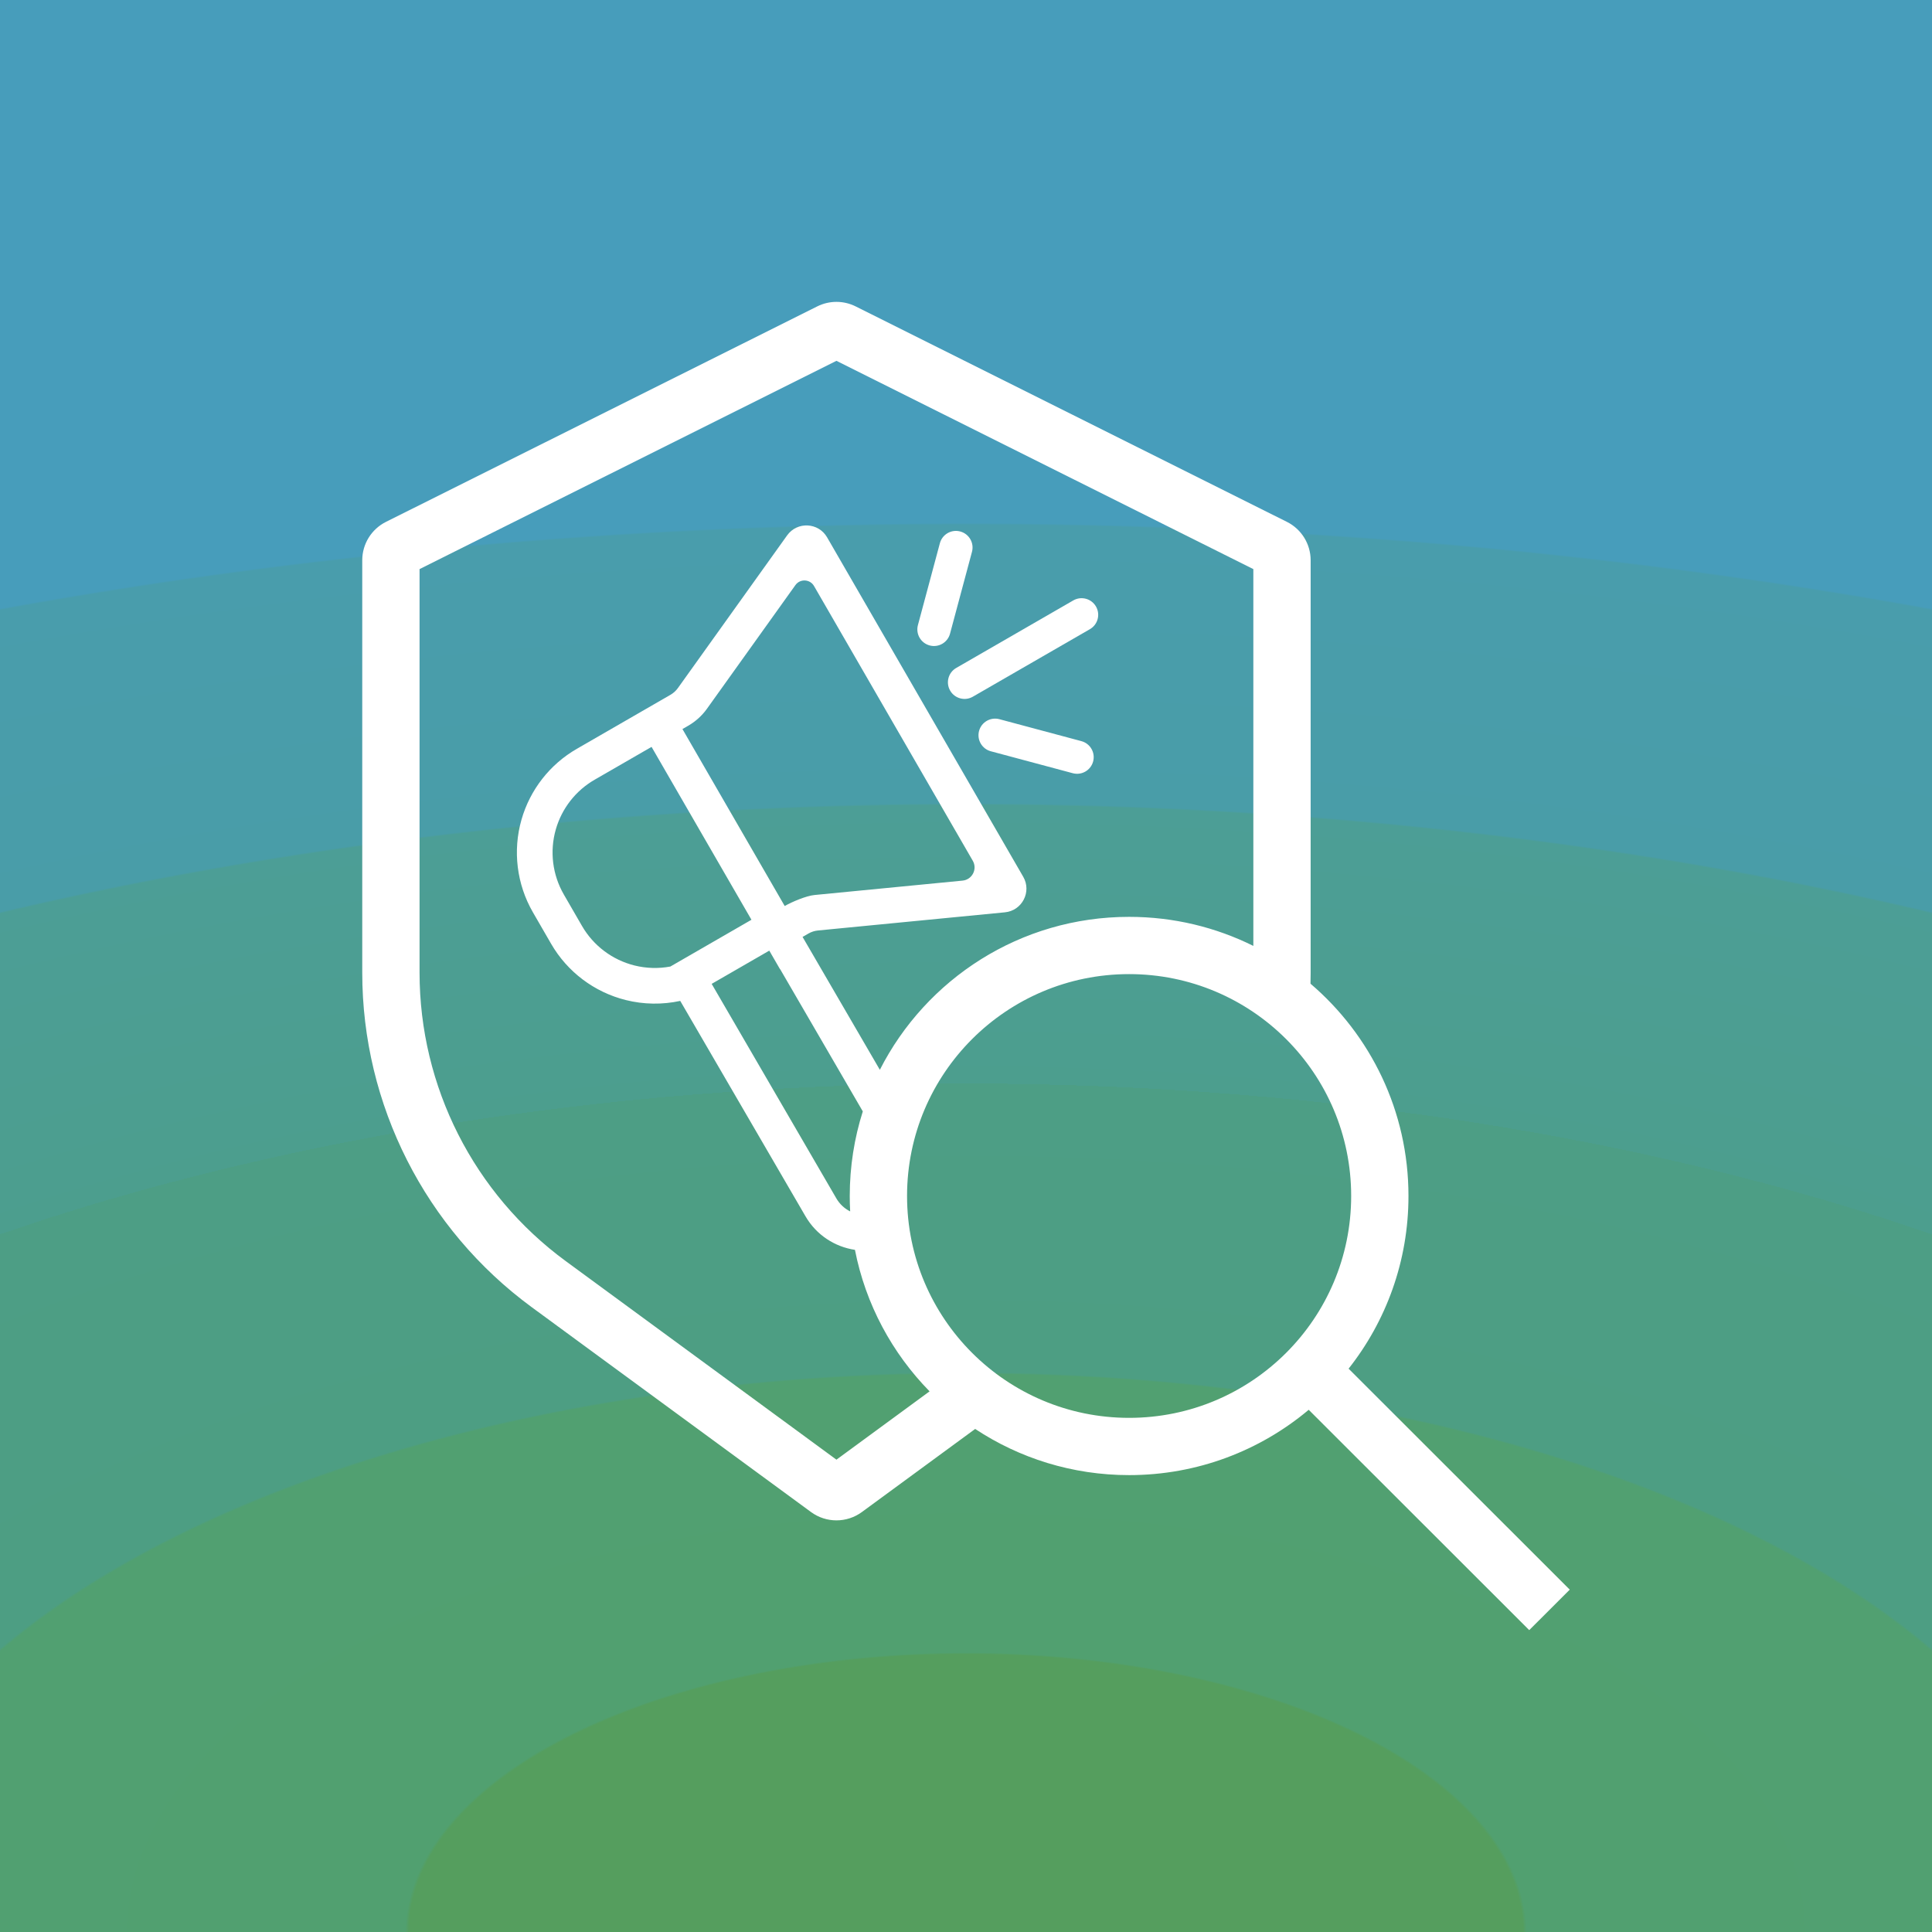 <svg width="800" height="800" viewBox="0 0 800 800" fill="none" xmlns="http://www.w3.org/2000/svg">
<g clip-path="url(#clip0_502_2836)">
<rect width="800" height="800" fill="url(#paint0_radial_502_2836)"/>
<g filter="url(#filter0_f_502_2836)">
<rect width="800" height="800" fill="url(#paint1_radial_502_2836)"/>
</g>
<path d="M395.955 276.581C392.664 278.479 391.536 282.684 393.436 285.972C395.336 289.26 399.545 290.387 402.836 288.489L451.302 260.53C454.593 258.632 455.72 254.427 453.82 251.139C451.92 247.851 447.712 246.724 444.421 248.623L395.955 276.581Z" fill="white"/>
<path d="M384.955 267.267C381.284 266.284 379.106 262.514 380.089 258.847L389.184 224.933C390.168 221.265 393.941 219.089 397.611 220.072C401.282 221.054 403.46 224.824 402.477 228.492L393.382 262.406C392.398 266.073 388.625 268.25 384.955 267.267Z" fill="white"/>
<path d="M447.778 306.89L413.836 297.802C410.165 296.82 406.392 298.996 405.409 302.664C404.425 306.331 406.603 310.101 410.274 311.084L444.217 320.171C447.887 321.154 451.66 318.977 452.644 315.31C453.627 311.642 451.449 307.872 447.778 306.89Z" fill="white"/>
<path fill-rule="evenodd" clip-rule="evenodd" d="M542.65 407.326C542.69 405.805 542.711 404.282 542.711 402.756L542.711 231.991C542.711 225.256 538.902 219.099 532.873 216.087L354.315 126.877C349.304 124.374 343.406 124.374 338.396 126.877L159.837 216.087C153.808 219.099 150 225.256 150 231.991L150 402.756C150 457.479 176.079 508.933 220.229 541.317L335.824 626.105C342.091 630.702 350.62 630.702 356.887 626.105L403.797 591.697C422.074 603.778 443.985 610.813 467.54 610.813C495.859 610.813 521.801 600.645 541.91 583.764L633.221 675L650 658.235L558.428 566.739C573.954 547.066 583.218 522.23 583.218 495.232C583.218 460.042 567.479 428.525 542.65 407.326ZM173.729 235.654L173.729 402.756C173.729 449.931 196.211 494.288 234.272 522.205L346.355 604.418L384.921 576.13C369.426 560.334 358.433 540.112 354.015 517.539C345.71 516.293 338.03 511.415 333.505 503.583L281.871 414.793L281.87 414.793L281.677 414.46L281.673 414.452C274.297 416.051 266.586 415.961 259.133 414.101C246.087 410.844 234.924 402.434 228.201 390.799L220.679 377.781C213.955 366.146 212.248 352.282 215.948 339.365C219.487 327.008 227.693 316.508 238.834 310.081L277.619 287.708C278.836 287.006 279.889 286.051 280.707 284.908L325.933 221.688C330.098 215.865 338.894 216.291 342.475 222.49L423.699 363.055C427.281 369.253 423.253 377.077 416.124 377.77L338.713 385.294C337.314 385.43 335.96 385.863 334.743 386.566L332.325 387.96L364.328 442.984C383.422 405.403 422.471 379.65 467.54 379.65C486.02 379.65 503.487 383.98 518.982 391.679L518.982 235.654L346.355 149.409L173.729 235.654ZM351.863 495.232C351.863 497.375 351.921 499.505 352.036 501.62C349.714 500.454 347.696 498.619 346.299 496.202L294.688 407.399L318.546 393.636L322.978 401.306L323.025 401.279L357.269 460.207C353.758 471.255 351.863 483.022 351.863 495.232ZM467.54 587.104C518.322 587.104 559.489 545.972 559.489 495.232C559.489 444.492 518.322 403.359 467.54 403.359C416.759 403.359 375.592 444.492 375.592 495.232C375.592 545.972 416.759 587.104 467.54 587.104ZM324.929 375.159L282.588 301.886L285.005 300.491C288.049 298.735 290.682 296.349 292.726 293.491L329.362 242.278C331.302 239.566 335.399 239.765 337.067 242.652L402.807 356.421C404.809 359.885 402.557 364.258 398.573 364.645L337.283 370.602C333.844 370.936 328.017 373.408 324.929 375.159ZM277.587 400.22L311.16 380.853L269.794 309.266L246.221 322.865C238.398 327.377 232.636 334.75 230.151 343.426C227.553 352.496 228.752 362.231 233.473 370.401L240.995 383.418C245.716 391.588 253.554 397.493 262.714 399.78C267.627 401.006 272.698 401.137 277.587 400.22Z" fill="white"/>
</g>
<defs>
<filter id="filter0_f_502_2836" x="-64" y="-64" width="928" height="928" filterUnits="userSpaceOnUse" color-interpolation-filters="sRGB">
<feFlood flood-opacity="0" result="BackgroundImageFix"/>
<feBlend mode="normal" in="SourceGraphic" in2="BackgroundImageFix" result="shape"/>
<feGaussianBlur stdDeviation="32" result="effect1_foregroundBlur_502_2836"/>
</filter>
<radialGradient id="paint0_radial_502_2836" cx="0" cy="0" r="1" gradientUnits="userSpaceOnUse" gradientTransform="translate(400 800) rotate(-90) scale(800 1602.79)">
<stop offset="0.165" stop-color="#559E5E"/>
<stop offset="0.166" stop-color="#51A070"/>
<stop offset="0.331" stop-color="#51A071"/>
<stop offset="0.332" stop-color="#4D9E83"/>
<stop offset="0.503" stop-color="#4D9E85"/>
<stop offset="0.503" stop-color="#4C9E8E"/>
<stop offset="0.668" stop-color="#4C9E96"/>
<stop offset="0.669" stop-color="#499DA8"/>
<stop offset="0.834" stop-color="#499DAC"/>
<stop offset="0.835" stop-color="#479DBB"/>
</radialGradient>
<radialGradient id="paint1_radial_502_2836" cx="0" cy="0" r="1" gradientUnits="userSpaceOnUse" gradientTransform="translate(400 800) rotate(-90) scale(698.5 1399.43)">
<stop offset="0.165" stop-color="#559E5E"/>
<stop offset="0.166" stop-color="#51A070"/>
<stop offset="0.331" stop-color="#51A071"/>
<stop offset="0.332" stop-color="#4D9E83"/>
<stop offset="0.503" stop-color="#4D9E85"/>
<stop offset="0.503" stop-color="#4C9E8E"/>
<stop offset="0.668" stop-color="#4C9E96"/>
<stop offset="0.669" stop-color="#499DA8"/>
<stop offset="0.834" stop-color="#499DAC"/>
<stop offset="0.835" stop-color="#479DBB"/>
</radialGradient>
<clipPath id="clip0_502_2836">
<rect width="800" height="800" fill="white"/>
</clipPath>
</defs>
</svg>
